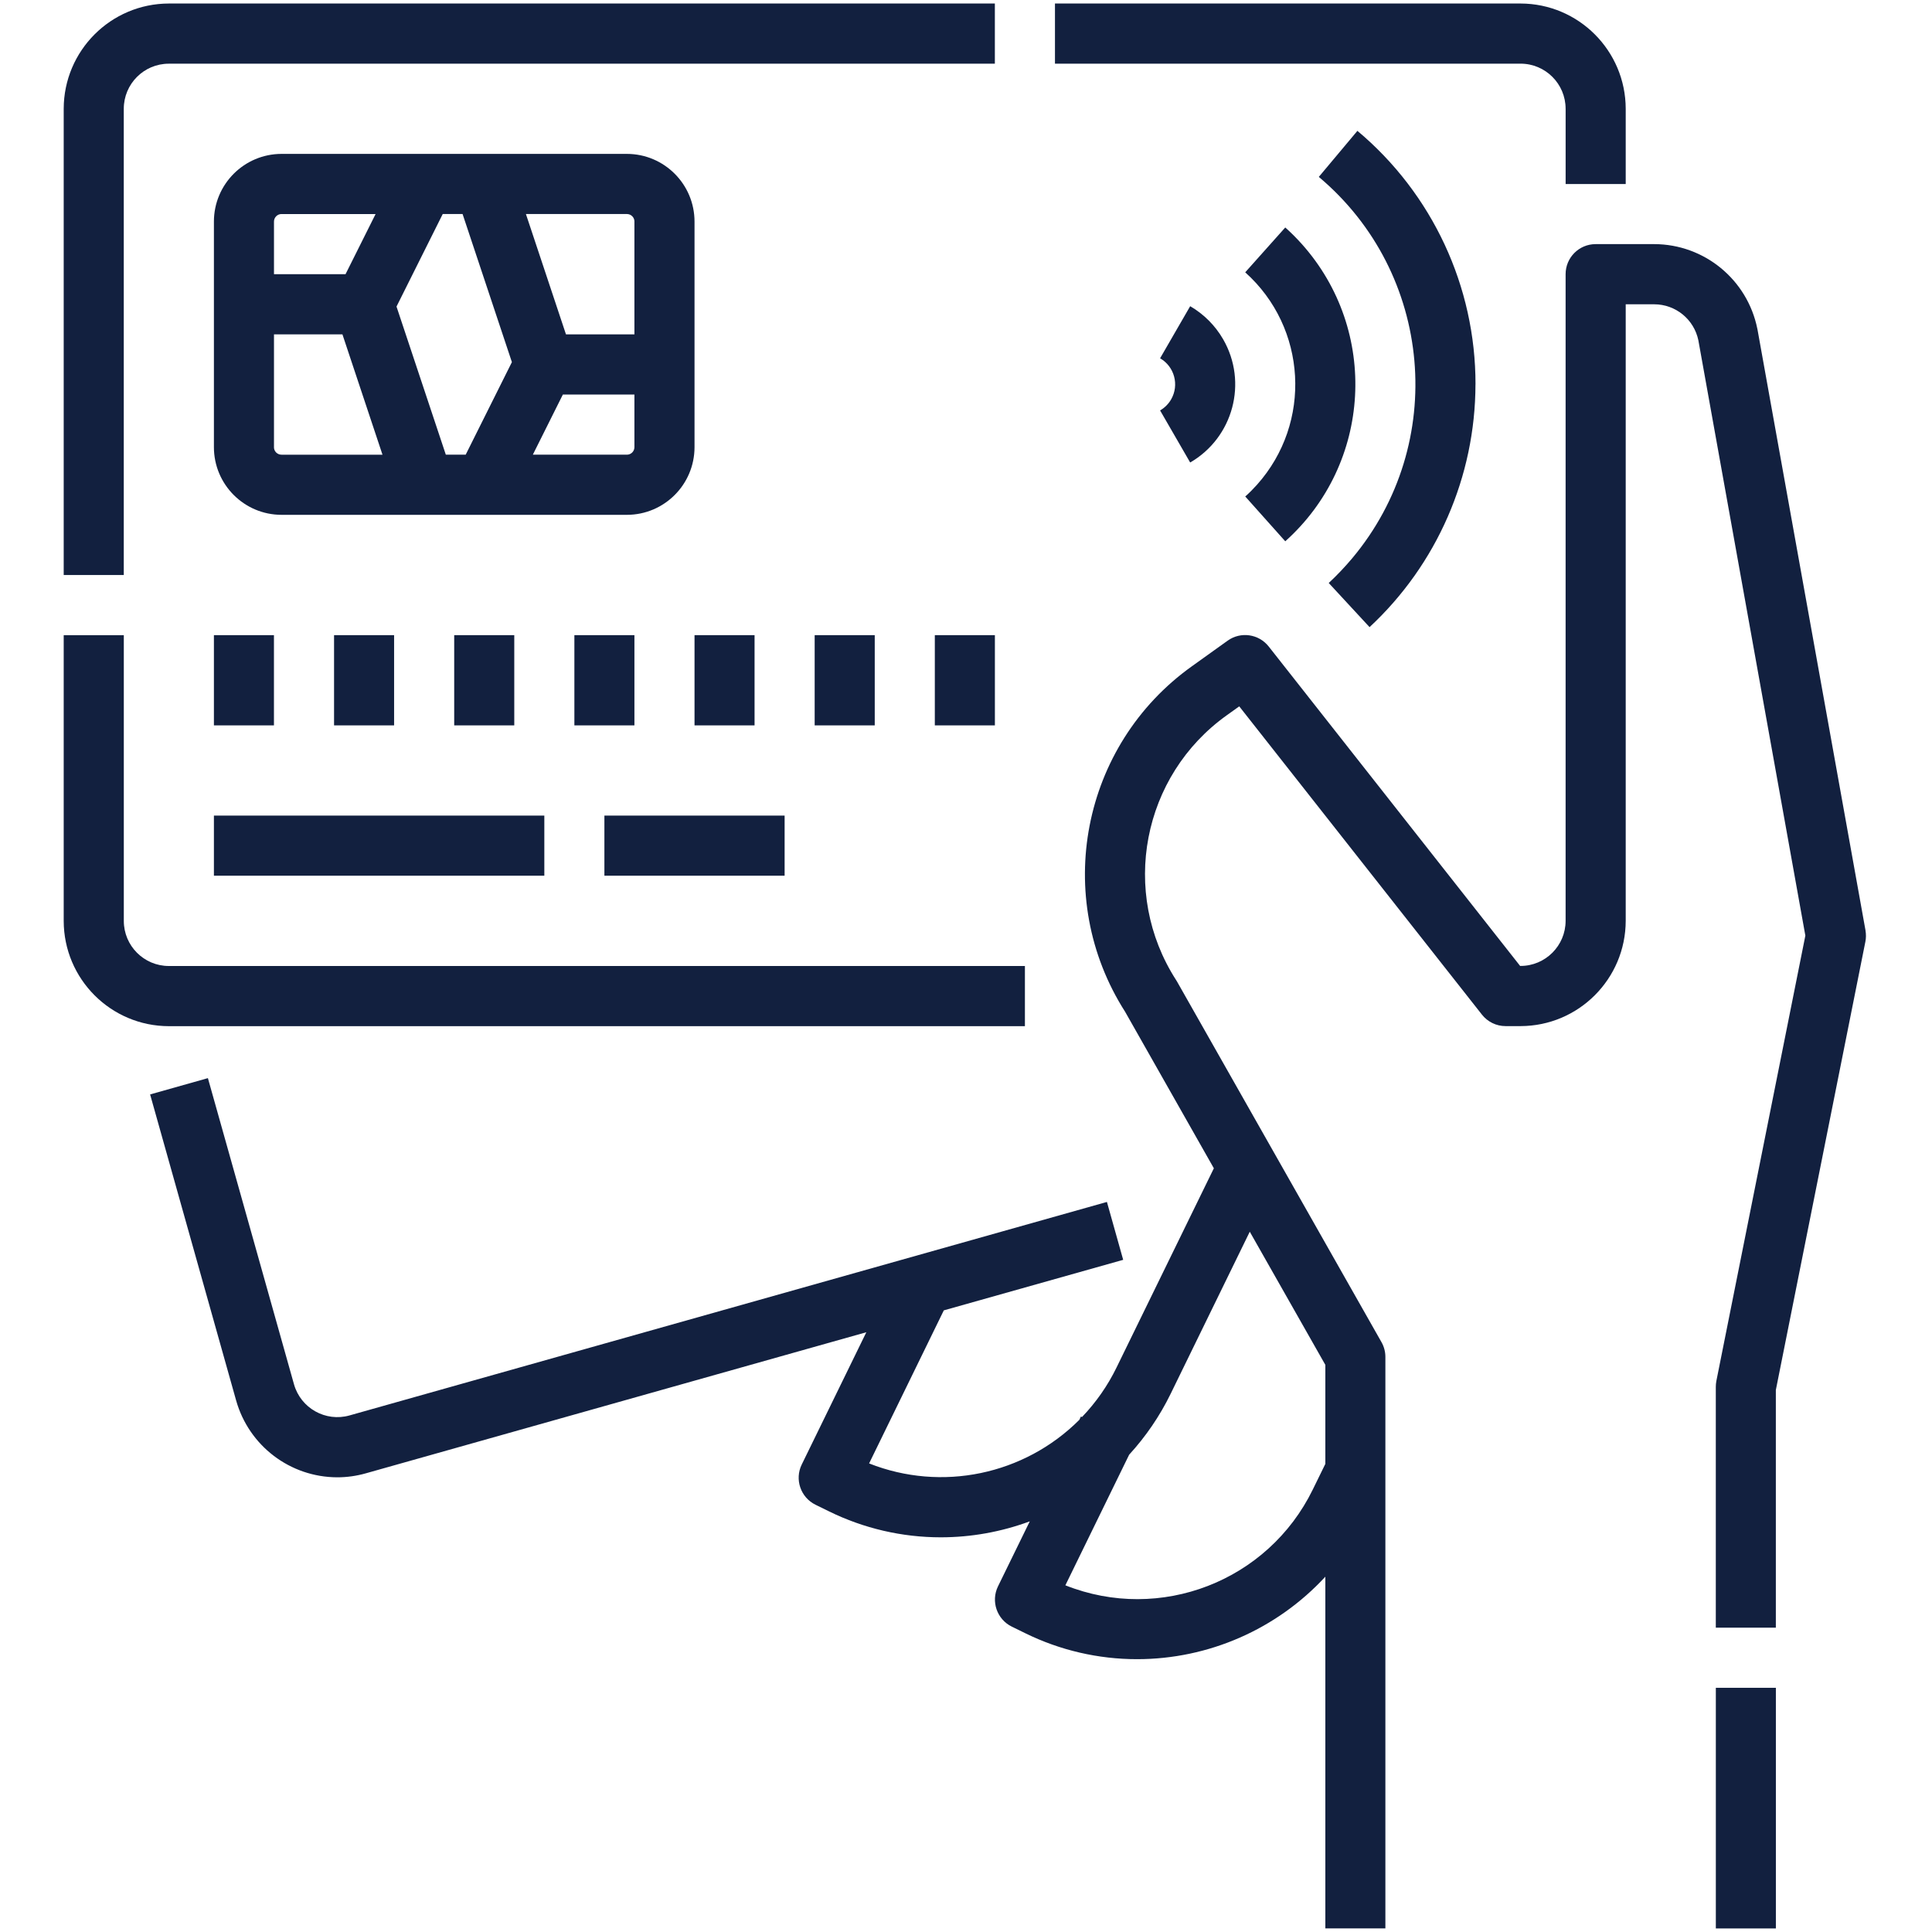 <?xml version="1.0" encoding="UTF-8"?> <svg xmlns="http://www.w3.org/2000/svg" xmlns:xlink="http://www.w3.org/1999/xlink" width="300" zoomAndPan="magnify" viewBox="0 0 224.88 225" height="300" preserveAspectRatio="xMidYMid meet" version="1.2"><defs><clipPath id="f550b650ea"><path d="M 122 0.059 L 190 0.059 L 190 22 L 122 22 Z M 122 0.059 "></path></clipPath><clipPath id="53b9c584d8"><path d="M 7.359 0.059 L 116 0.059 L 116 67 L 7.359 67 Z M 7.359 0.059 "></path></clipPath><clipPath id="f6e22c62fb"><path d="M 7.359 73 L 120 73 L 120 120 L 7.359 120 Z M 7.359 73 "></path></clipPath><clipPath id="4e992f191b"><path d="M 199 196 L 207 196 L 207 224.938 L 199 224.938 Z M 199 196 "></path></clipPath><clipPath id="9c670113bb"><path d="M 17 28 L 217.246 28 L 217.246 224.938 L 17 224.938 Z M 17 28 "></path></clipPath></defs><g id="97204135db"><g clip-rule="nonzero" clip-path="url(#f550b650ea)"><path style=" stroke:none;fill-rule:nonzero;fill:#12203f;fill-opacity:1;" d="M 182.273 12.672 L 182.273 21.43 L 189.27 21.43 L 189.27 12.672 C 189.258 5.902 183.781 0.422 177.023 0.41 L 122.801 0.41 L 122.801 7.414 L 177.023 7.414 C 179.918 7.414 182.27 9.766 182.27 12.664 Z M 182.273 12.672 "></path></g><g clip-rule="nonzero" clip-path="url(#53b9c584d8)"><path style=" stroke:none;fill-rule:nonzero;fill:#12203f;fill-opacity:1;" d="M 14.355 12.672 C 14.355 9.77 16.703 7.418 19.598 7.418 L 115.801 7.418 L 115.801 0.41 L 19.605 0.41 C 12.848 0.422 7.371 5.902 7.359 12.672 L 7.359 66.965 L 14.355 66.965 Z M 14.355 12.672 "></path></g><g clip-rule="nonzero" clip-path="url(#f6e22c62fb)"><path style=" stroke:none;fill-rule:nonzero;fill:#12203f;fill-opacity:1;" d="M 119.301 119.504 L 119.301 112.5 L 19.605 112.5 C 16.707 112.5 14.359 110.148 14.359 107.25 L 14.359 73.973 L 7.359 73.973 L 7.359 107.25 C 7.371 114.016 12.848 119.5 19.605 119.508 L 119.305 119.508 Z M 119.301 119.504 "></path></g><path style=" stroke:none;fill-rule:nonzero;fill:#12203f;fill-opacity:1;" d="M 80.824 52.078 L 80.824 25.805 C 80.82 21.453 77.297 17.93 72.953 17.922 L 32.723 17.922 C 28.379 17.93 24.855 21.453 24.852 25.805 L 24.852 52.078 C 24.855 56.426 28.379 59.953 32.723 59.957 L 72.953 59.957 C 77.297 59.953 80.82 56.426 80.824 52.078 Z M 72.953 52.949 L 61.996 52.949 L 65.492 45.945 L 73.824 45.945 L 73.824 52.078 C 73.824 52.559 73.434 52.953 72.949 52.953 Z M 73.824 25.805 L 73.824 38.938 L 65.852 38.938 L 61.188 24.926 L 72.953 24.926 C 73.434 24.926 73.828 25.316 73.828 25.805 Z M 32.723 24.93 L 43.68 24.93 L 40.18 31.934 L 31.848 31.934 L 31.848 25.805 C 31.848 25.324 32.238 24.926 32.727 24.926 Z M 31.848 52.078 L 31.848 38.941 L 39.82 38.941 L 44.484 52.953 L 32.723 52.953 C 32.238 52.953 31.844 52.562 31.844 52.078 Z M 51.859 52.949 L 46.117 35.703 L 51.5 24.926 L 53.812 24.926 L 59.555 42.172 L 54.176 52.949 Z M 51.859 52.949 "></path><path style=" stroke:none;fill-rule:nonzero;fill:#12203f;fill-opacity:1;" d="M 24.852 73.969 L 31.844 73.969 L 31.844 84.477 L 24.852 84.477 Z M 24.852 73.969 "></path><path style=" stroke:none;fill-rule:nonzero;fill:#12203f;fill-opacity:1;" d="M 38.844 73.969 L 45.836 73.969 L 45.836 84.477 L 38.844 84.477 Z M 38.844 73.969 "></path><path style=" stroke:none;fill-rule:nonzero;fill:#12203f;fill-opacity:1;" d="M 52.836 73.969 L 59.832 73.969 L 59.832 84.477 L 52.836 84.477 Z M 52.836 73.969 "></path><path style=" stroke:none;fill-rule:nonzero;fill:#12203f;fill-opacity:1;" d="M 66.832 73.969 L 73.824 73.969 L 73.824 84.477 L 66.832 84.477 Z M 66.832 73.969 "></path><path style=" stroke:none;fill-rule:nonzero;fill:#12203f;fill-opacity:1;" d="M 80.824 73.969 L 87.816 73.969 L 87.816 84.477 L 80.824 84.477 Z M 80.824 73.969 "></path><path style=" stroke:none;fill-rule:nonzero;fill:#12203f;fill-opacity:1;" d="M 94.816 73.969 L 101.812 73.969 L 101.812 84.477 L 94.816 84.477 Z M 94.816 73.969 "></path><path style=" stroke:none;fill-rule:nonzero;fill:#12203f;fill-opacity:1;" d="M 108.809 73.969 L 115.805 73.969 L 115.805 84.477 L 108.809 84.477 Z M 108.809 73.969 "></path><path style=" stroke:none;fill-rule:nonzero;fill:#12203f;fill-opacity:1;" d="M 24.852 94.984 L 63.332 94.984 L 63.332 101.984 L 24.852 101.984 Z M 24.852 94.984 "></path><path style=" stroke:none;fill-rule:nonzero;fill:#12203f;fill-opacity:1;" d="M 70.328 94.984 L 91.316 94.984 L 91.316 101.984 L 70.328 101.984 Z M 70.328 94.984 "></path><path style=" stroke:none;fill-rule:nonzero;fill:#12203f;fill-opacity:1;" d="M 144.957 57.816 L 149.621 63.039 C 159.703 54.008 160.566 38.508 151.547 28.418 C 150.941 27.742 150.301 27.098 149.621 26.492 L 144.957 31.715 C 152.156 38.16 152.773 49.23 146.336 56.445 C 145.898 56.934 145.445 57.395 144.957 57.824 Z M 144.957 57.816 "></path><path style=" stroke:none;fill-rule:nonzero;fill:#12203f;fill-opacity:1;" d="M 171.777 44.762 C 171.789 33.371 166.754 22.555 158.023 15.238 L 153.527 20.602 C 166.848 31.789 168.59 51.676 157.418 65.016 C 156.566 66.027 155.656 66.992 154.684 67.895 L 159.438 73.035 C 167.289 65.738 171.758 55.492 171.773 44.762 Z M 171.777 44.762 "></path><path style=" stroke:none;fill-rule:nonzero;fill:#12203f;fill-opacity:1;" d="M 135.043 47.797 L 138.547 53.863 C 143.566 50.957 145.285 44.527 142.383 39.504 C 141.461 37.91 140.141 36.586 138.547 35.66 L 135.043 41.727 C 136.719 42.691 137.293 44.832 136.332 46.508 C 136.023 47.043 135.578 47.492 135.043 47.797 Z M 135.043 47.797 "></path><g clip-rule="nonzero" clip-path="url(#4e992f191b)"><path style=" stroke:none;fill-rule:nonzero;fill:#12203f;fill-opacity:1;" d="M 199.766 196.562 L 206.758 196.562 L 206.758 224.586 L 199.766 224.586 Z M 199.766 196.562 "></path></g><g clip-rule="nonzero" clip-path="url(#9c670113bb)"><path style=" stroke:none;fill-rule:nonzero;fill:#12203f;fill-opacity:1;" d="M 217.199 108.371 L 204.613 38.352 C 204.613 38.352 204.605 38.305 204.598 38.285 C 203.441 32.562 198.422 28.441 192.59 28.43 L 185.766 28.43 C 183.832 28.43 182.27 30 182.27 31.93 L 182.27 107.238 C 182.27 110.137 179.918 112.492 177.023 112.492 L 176.973 112.492 L 147.695 75.293 C 146.535 73.824 144.434 73.523 142.914 74.609 L 138.758 77.586 C 125.871 86.781 122.449 104.48 130.969 117.828 L 141.305 136.059 L 129.969 159.266 C 128.938 161.383 127.578 163.328 125.949 165.027 L 125.824 164.969 L 125.641 165.352 C 119.215 171.773 109.598 173.77 101.156 170.43 L 109.855 152.605 L 130.746 146.719 L 128.852 139.977 L 40.648 164.84 C 37.855 165.629 34.961 163.996 34.176 161.207 L 24.152 125.559 L 17.422 127.457 L 27.441 163.102 C 28.93 168.379 33.727 172.031 39.211 172.047 C 40.336 172.047 41.457 171.891 42.547 171.582 L 100.832 155.152 L 93.309 170.559 C 92.461 172.293 93.18 174.391 94.914 175.242 L 96.484 176.012 C 100.539 178.004 104.988 179.035 109.5 179.035 C 113.039 179.035 116.547 178.402 119.867 177.176 L 116.164 184.75 C 115.32 186.484 116.035 188.582 117.77 189.434 L 119.34 190.203 C 123.395 192.195 127.844 193.227 132.359 193.227 C 140.684 193.227 148.637 189.742 154.289 183.621 L 154.289 224.582 L 161.281 224.582 L 161.281 158.031 C 161.281 157.426 161.125 156.828 160.824 156.301 L 137.008 114.297 C 136.977 114.242 136.941 114.188 136.906 114.133 C 130.34 103.922 132.938 90.344 142.82 83.293 L 144.262 82.262 L 172.527 118.164 C 173.191 119.008 174.203 119.5 175.273 119.5 L 177.023 119.5 C 183.781 119.488 189.258 114.004 189.27 107.238 L 189.27 35.438 L 192.59 35.438 C 195.082 35.441 197.223 37.191 197.73 39.629 L 210.191 108.961 L 199.824 160.844 C 199.781 161.07 199.762 161.301 199.762 161.531 L 199.762 189.555 L 206.754 189.555 L 206.754 161.879 L 217.18 109.676 C 217.266 109.246 217.27 108.805 217.195 108.367 Z M 154.289 170.484 L 152.828 173.469 C 147.609 184.152 135.055 189.016 124.012 184.625 L 131.441 169.414 C 133.375 167.301 135 164.926 136.258 162.352 L 145.488 143.445 L 154.289 158.953 Z M 154.289 170.484 "></path></g></g></svg> 